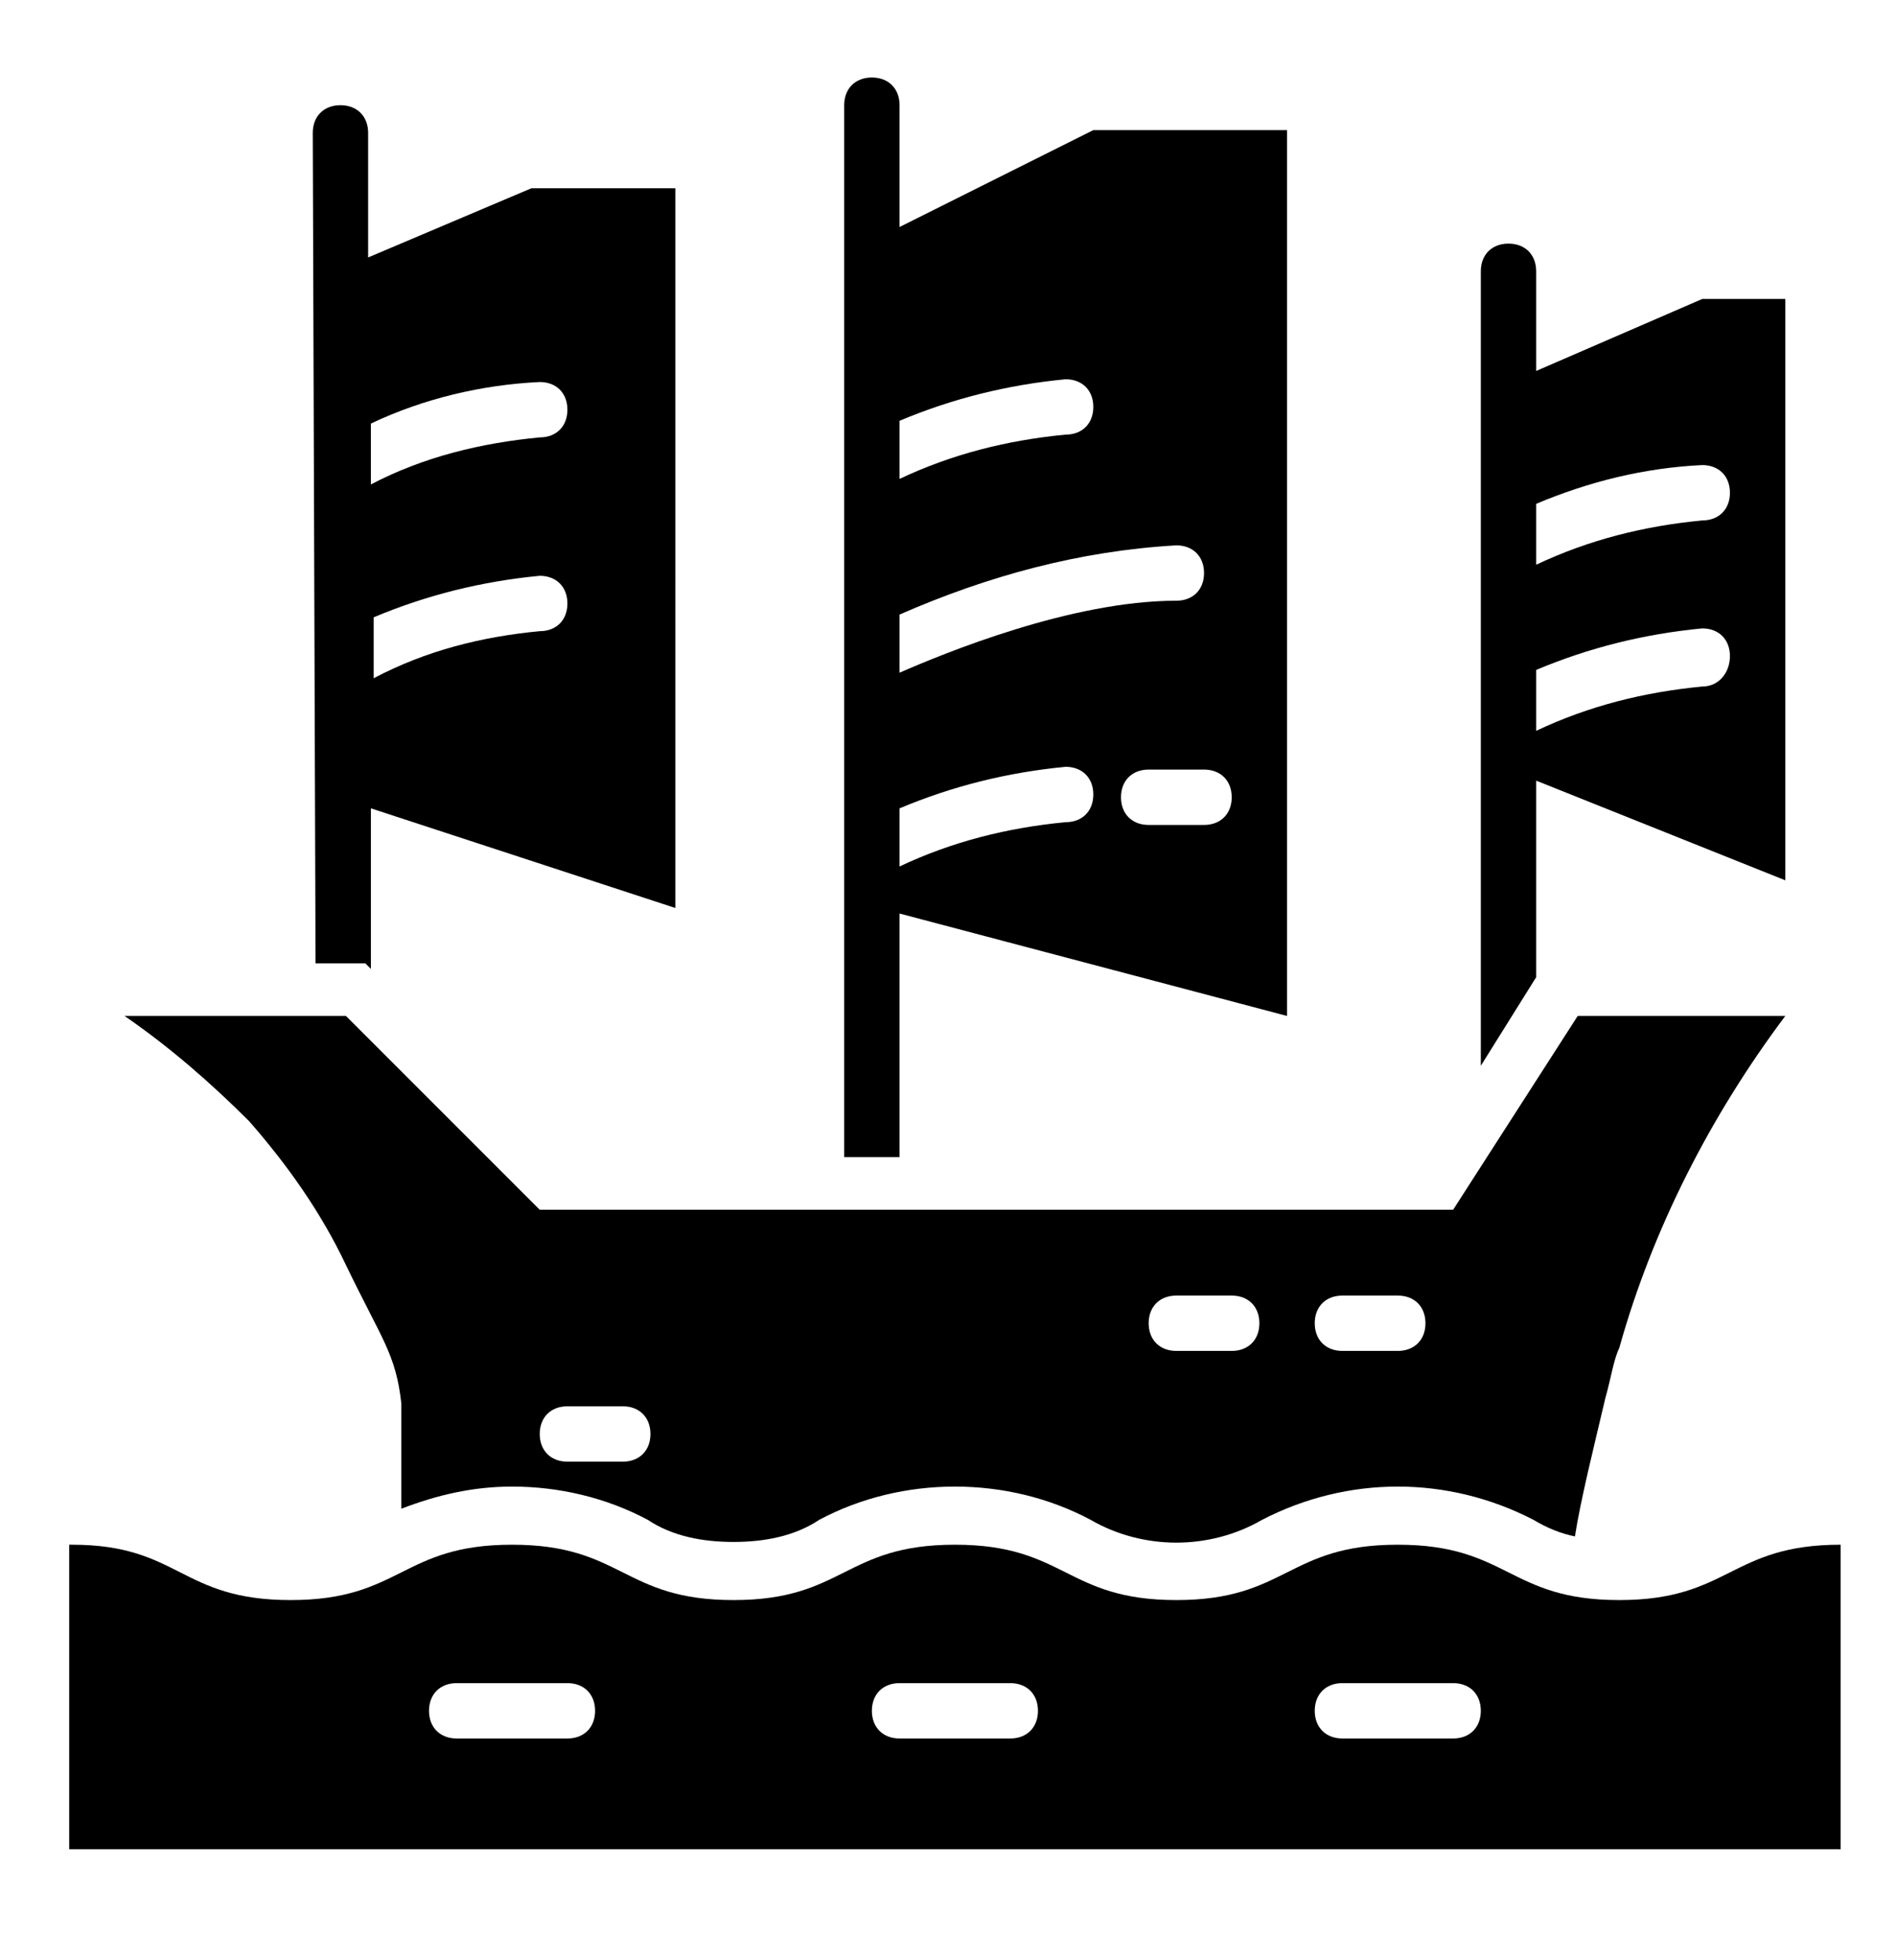 <?xml version="1.0" encoding="utf-8"?>
<!-- Generator: Adobe Illustrator 22.1.0, SVG Export Plug-In . SVG Version: 6.00 Build 0)  -->
<svg version="1.1" id="레이어_1" xmlns="http://www.w3.org/2000/svg" xmlns:xlink="http://www.w3.org/1999/xlink" x="0px"
	 y="0px" viewBox="0 0 68.5 70.8" style="enable-background:new 0 0 68.5 70.8;" xml:space="preserve">
<title>17. Vietnam, Halong bay, cruise, transport, boat</title>
<path d="M54.5,8.8c-0.6,0-1,0.4-1,1v28.7l2-3.2v-7.1l9,3.6v-21h-3l-6,2.6V9.8C55.5,9.2,55.1,8.8,54.5,8.8z M61.5,24.8
	c-2.1,0.2-4.1,0.7-6,1.6v-2.2c1.9-0.8,3.9-1.3,6-1.5c0.6,0,1,0.4,1,1S62.1,24.8,61.5,24.8z M61.5,16.8c0.6,0,1,0.4,1,1s-0.4,1-1,1
	c-2.1,0.2-4.1,0.7-6,1.6v-2.2C57.4,17.4,59.4,16.9,61.5,16.8z"/>
<path d="M24.5,6.8h-5.3l-5.9,2.5V4.8c0-0.6-0.4-1-1-1s-1,0.4-1,1l0.1,30h1.8l0.2,0.2v-5.8l11,3.6V6.8z M19.5,22.8
	c-2.1,0.2-4.1,0.7-6,1.7v-2.2c1.9-0.8,3.9-1.3,6-1.5c0.6,0,1,0.4,1,1S20.1,22.8,19.5,22.8z M19.5,15.8c-2.1,0.2-4.2,0.7-6.1,1.7
	v-2.2c1.9-0.9,4-1.4,6.1-1.5c0.6,0,1,0.4,1,1S20.1,15.8,19.5,15.8z"/>
<path d="M32.5,33l14,3.7v-32h-7l-7,3.5V3.8c0-0.6-0.4-1-1-1s-1,0.4-1,1v38h2V33z M44.5,28.8c0,0.6-0.4,1-1,1h-2c-0.6,0-1-0.4-1-1
	s0.4-1,1-1h2C44.1,27.8,44.5,28.2,44.5,28.8z M32.5,15.2c1.9-0.8,3.9-1.3,6-1.5c0.6,0,1,0.4,1,1s-0.4,1-1,1c-2.1,0.2-4.1,0.7-6,1.6
	V15.2z M32.5,22.2c3.2-1.4,6.5-2.3,10-2.5c0.6,0,1,0.4,1,1s-0.4,1-1,1c-3.8,0-8.4,1.9-10,2.6V22.2z M32.5,29.2
	c1.9-0.8,3.9-1.3,6-1.5c0.6,0,1,0.4,1,1s-0.4,1-1,1c-2.1,0.2-4.1,0.7-6,1.6V29.2z"/>
<path d="M66.5,55.8c-4,0-4,2-8,2s-4-2-8-2s-4,2-8,2s-4-2-8-2s-4,2-8,2s-4-2-8-2s-4,2-8,2s-4-2-7.9-2H2.5v11h64V55.8z M20.5,62.8h-4
	c-0.6,0-1-0.4-1-1s0.4-1,1-1h4c0.6,0,1,0.4,1,1S21.1,62.8,20.5,62.8z M36.5,62.8h-4c-0.6,0-1-0.4-1-1s0.4-1,1-1h4c0.6,0,1,0.4,1,1
	S37.1,62.8,36.5,62.8z M52.5,62.8h-4c-0.6,0-1-0.4-1-1s0.4-1,1-1h4c0.6,0,1,0.4,1,1S53.1,62.8,52.5,62.8z"/>
<path d="M9,40.5L9,40.5c1.4,1.6,2.6,3.3,3.5,5.2c1.3,2.7,1.8,3.2,2,5v3.8c1.3-0.5,2.6-0.8,4-0.8c1.7,0,3.4,0.4,4.9,1.2
	c0.9,0.6,2,0.8,3.1,0.8c1.1,0,2.2-0.2,3.1-0.8c1.5-0.8,3.2-1.2,4.9-1.2c1.7,0,3.4,0.4,4.9,1.2c1.9,1.1,4.3,1.1,6.2,0
	c3.1-1.6,6.7-1.6,9.8,0c0.5,0.3,1,0.5,1.5,0.6c0.2-1.3,0.7-3.3,1.1-5c0.2-0.7,0.3-1.4,0.5-1.8c1.2-4.3,3.3-8.4,6-12H57l-4.5,7h-33
	l-7-7h-8C6.1,37.8,7.6,39.1,9,40.5z M48.5,46.8h2c0.6,0,1,0.4,1,1s-0.4,1-1,1h-2c-0.6,0-1-0.4-1-1S47.9,46.8,48.5,46.8z M42.5,46.8
	h2c0.6,0,1,0.4,1,1s-0.4,1-1,1h-2c-0.6,0-1-0.4-1-1S41.9,46.8,42.5,46.8z M20.5,50.8h2c0.6,0,1,0.4,1,1s-0.4,1-1,1h-2
	c-0.6,0-1-0.4-1-1S19.9,50.8,20.5,50.8z"/>
</svg>
